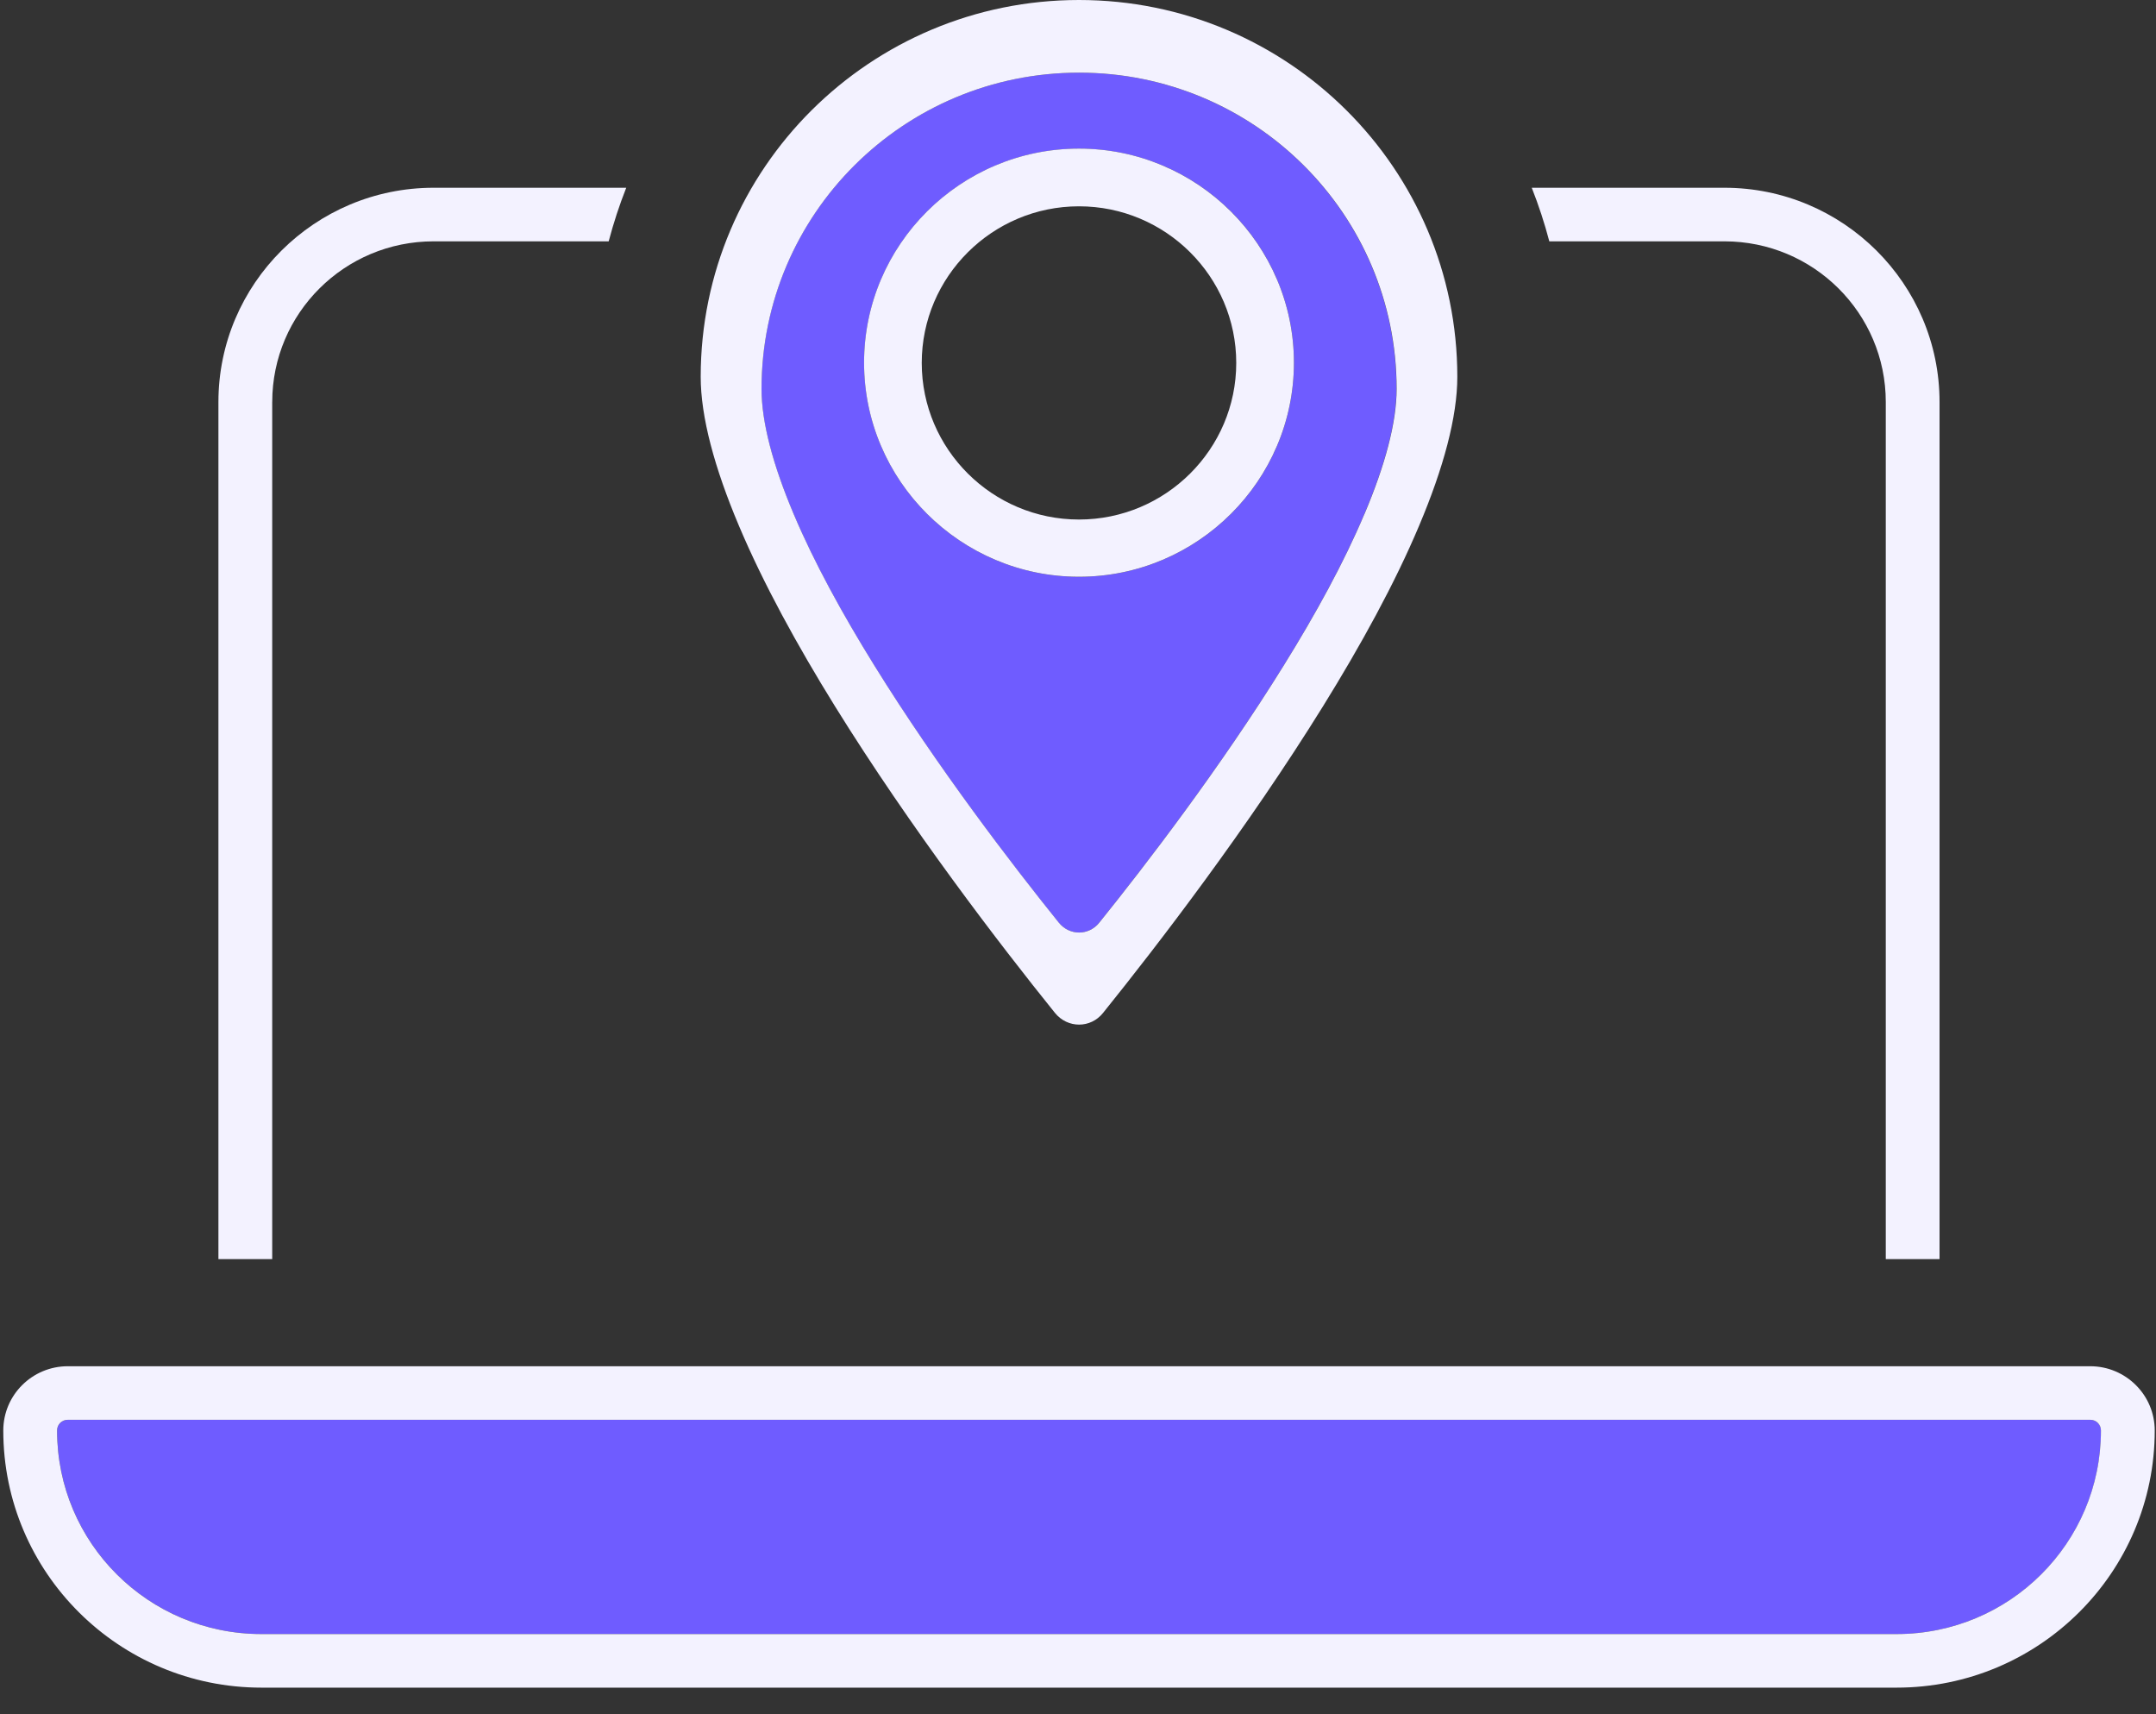 <svg width="78" height="62" viewBox="0 0 78 62" fill="none" xmlns="http://www.w3.org/2000/svg">
<rect x="0" y="0" width="78" height="62" fill="#333333" stroke="none"/>
<path d="M39.037 2.628C32.692 2.628 27.549 7.749 27.549 14.066C27.549 15.282 27.967 16.829 28.71 18.589C29.447 20.338 30.479 22.216 31.628 24.068C33.925 27.772 36.641 31.308 38.305 33.374C38.69 33.848 39.388 33.848 39.767 33.374C41.431 31.307 44.146 27.772 46.443 24.068C47.593 22.215 48.624 20.337 49.361 18.589C50.105 16.829 50.522 15.281 50.522 14.066C50.522 7.749 45.379 2.628 39.034 2.628H39.037ZM39.037 20.862C34.752 20.862 31.261 17.384 31.261 13.12C31.261 8.855 34.744 5.377 39.037 5.377C43.33 5.377 46.813 8.855 46.813 13.12C46.813 17.384 43.32 20.862 39.037 20.862Z" fill="#6F5CFF"/>
<path d="M68.615 59.103H9.461C5.374 59.103 2.066 55.81 2.066 51.741C2.066 51.523 2.237 51.353 2.456 51.353H75.621C75.839 51.353 76.01 51.523 76.01 51.741C76.01 55.81 72.702 59.103 68.615 59.103Z" fill="#6F5CFF"/>
<path d="M56.052 8.729H62.386C65.609 8.729 68.224 11.332 68.224 14.541V45.541H70.169V14.541C70.169 10.266 66.679 6.791 62.386 6.791H55.416C55.664 7.419 55.877 8.066 56.051 8.729H56.052Z" fill="#F3F2FF"/>
<path d="M9.849 14.541C9.849 11.332 12.464 8.729 15.687 8.729H22.021C22.196 8.066 22.408 7.419 22.656 6.791H15.686C11.393 6.791 7.902 10.266 7.902 14.541V45.541H9.848V14.541H9.849Z" fill="#F3F2FF"/>
<path d="M75.619 49.416H2.454C1.165 49.416 0.119 50.457 0.119 51.741C0.119 56.875 4.303 61.041 9.459 61.041H68.614C73.771 61.041 77.954 56.875 77.954 51.741C77.954 50.457 76.908 49.416 75.619 49.416ZM68.614 59.103H9.459C5.373 59.103 2.065 55.81 2.065 51.741C2.065 51.523 2.235 51.353 2.454 51.353H75.619C75.838 51.353 76.008 51.523 76.008 51.741C76.008 55.81 72.7 59.103 68.614 59.103Z" fill="#F3F2FF"/>
<path d="M39.038 0C31.478 0 25.35 6.102 25.35 13.629C25.35 15.077 25.847 16.92 26.734 19.019C27.613 21.102 28.841 23.34 30.209 25.547C32.947 29.961 36.182 34.174 38.166 36.636C38.624 37.201 39.457 37.201 39.907 36.636C41.891 34.173 45.126 29.961 47.863 25.547C49.232 23.34 50.461 21.102 51.339 19.019C52.226 16.92 52.723 15.077 52.723 13.629C52.723 6.102 46.595 0 39.035 0H39.038ZM49.363 18.589C48.626 20.338 47.595 22.216 46.445 24.067C44.148 27.772 41.432 31.308 39.769 33.373C39.39 33.848 38.691 33.848 38.307 33.373C36.642 31.306 33.927 27.772 31.63 24.067C30.481 22.215 29.449 20.337 28.712 18.589C27.968 16.828 27.551 15.281 27.551 14.066C27.551 7.749 32.694 2.628 39.039 2.628C45.384 2.628 50.527 7.749 50.527 14.066C50.527 15.282 50.11 16.828 49.365 18.589H49.363Z" fill="#F3F2FF"/>
<path d="M39.036 5.375C34.743 5.375 31.26 8.853 31.26 13.118C31.26 17.383 34.753 20.861 39.036 20.861C43.319 20.861 46.812 17.383 46.812 13.118C46.812 8.853 43.319 5.375 39.036 5.375ZM39.036 18.791C35.901 18.791 33.347 16.248 33.347 13.127C33.347 10.005 35.901 7.462 39.036 7.462C42.171 7.462 44.725 10.005 44.725 13.127C44.725 16.248 42.171 18.791 39.036 18.791Z" fill="#F3F2FF"/>
</svg>
